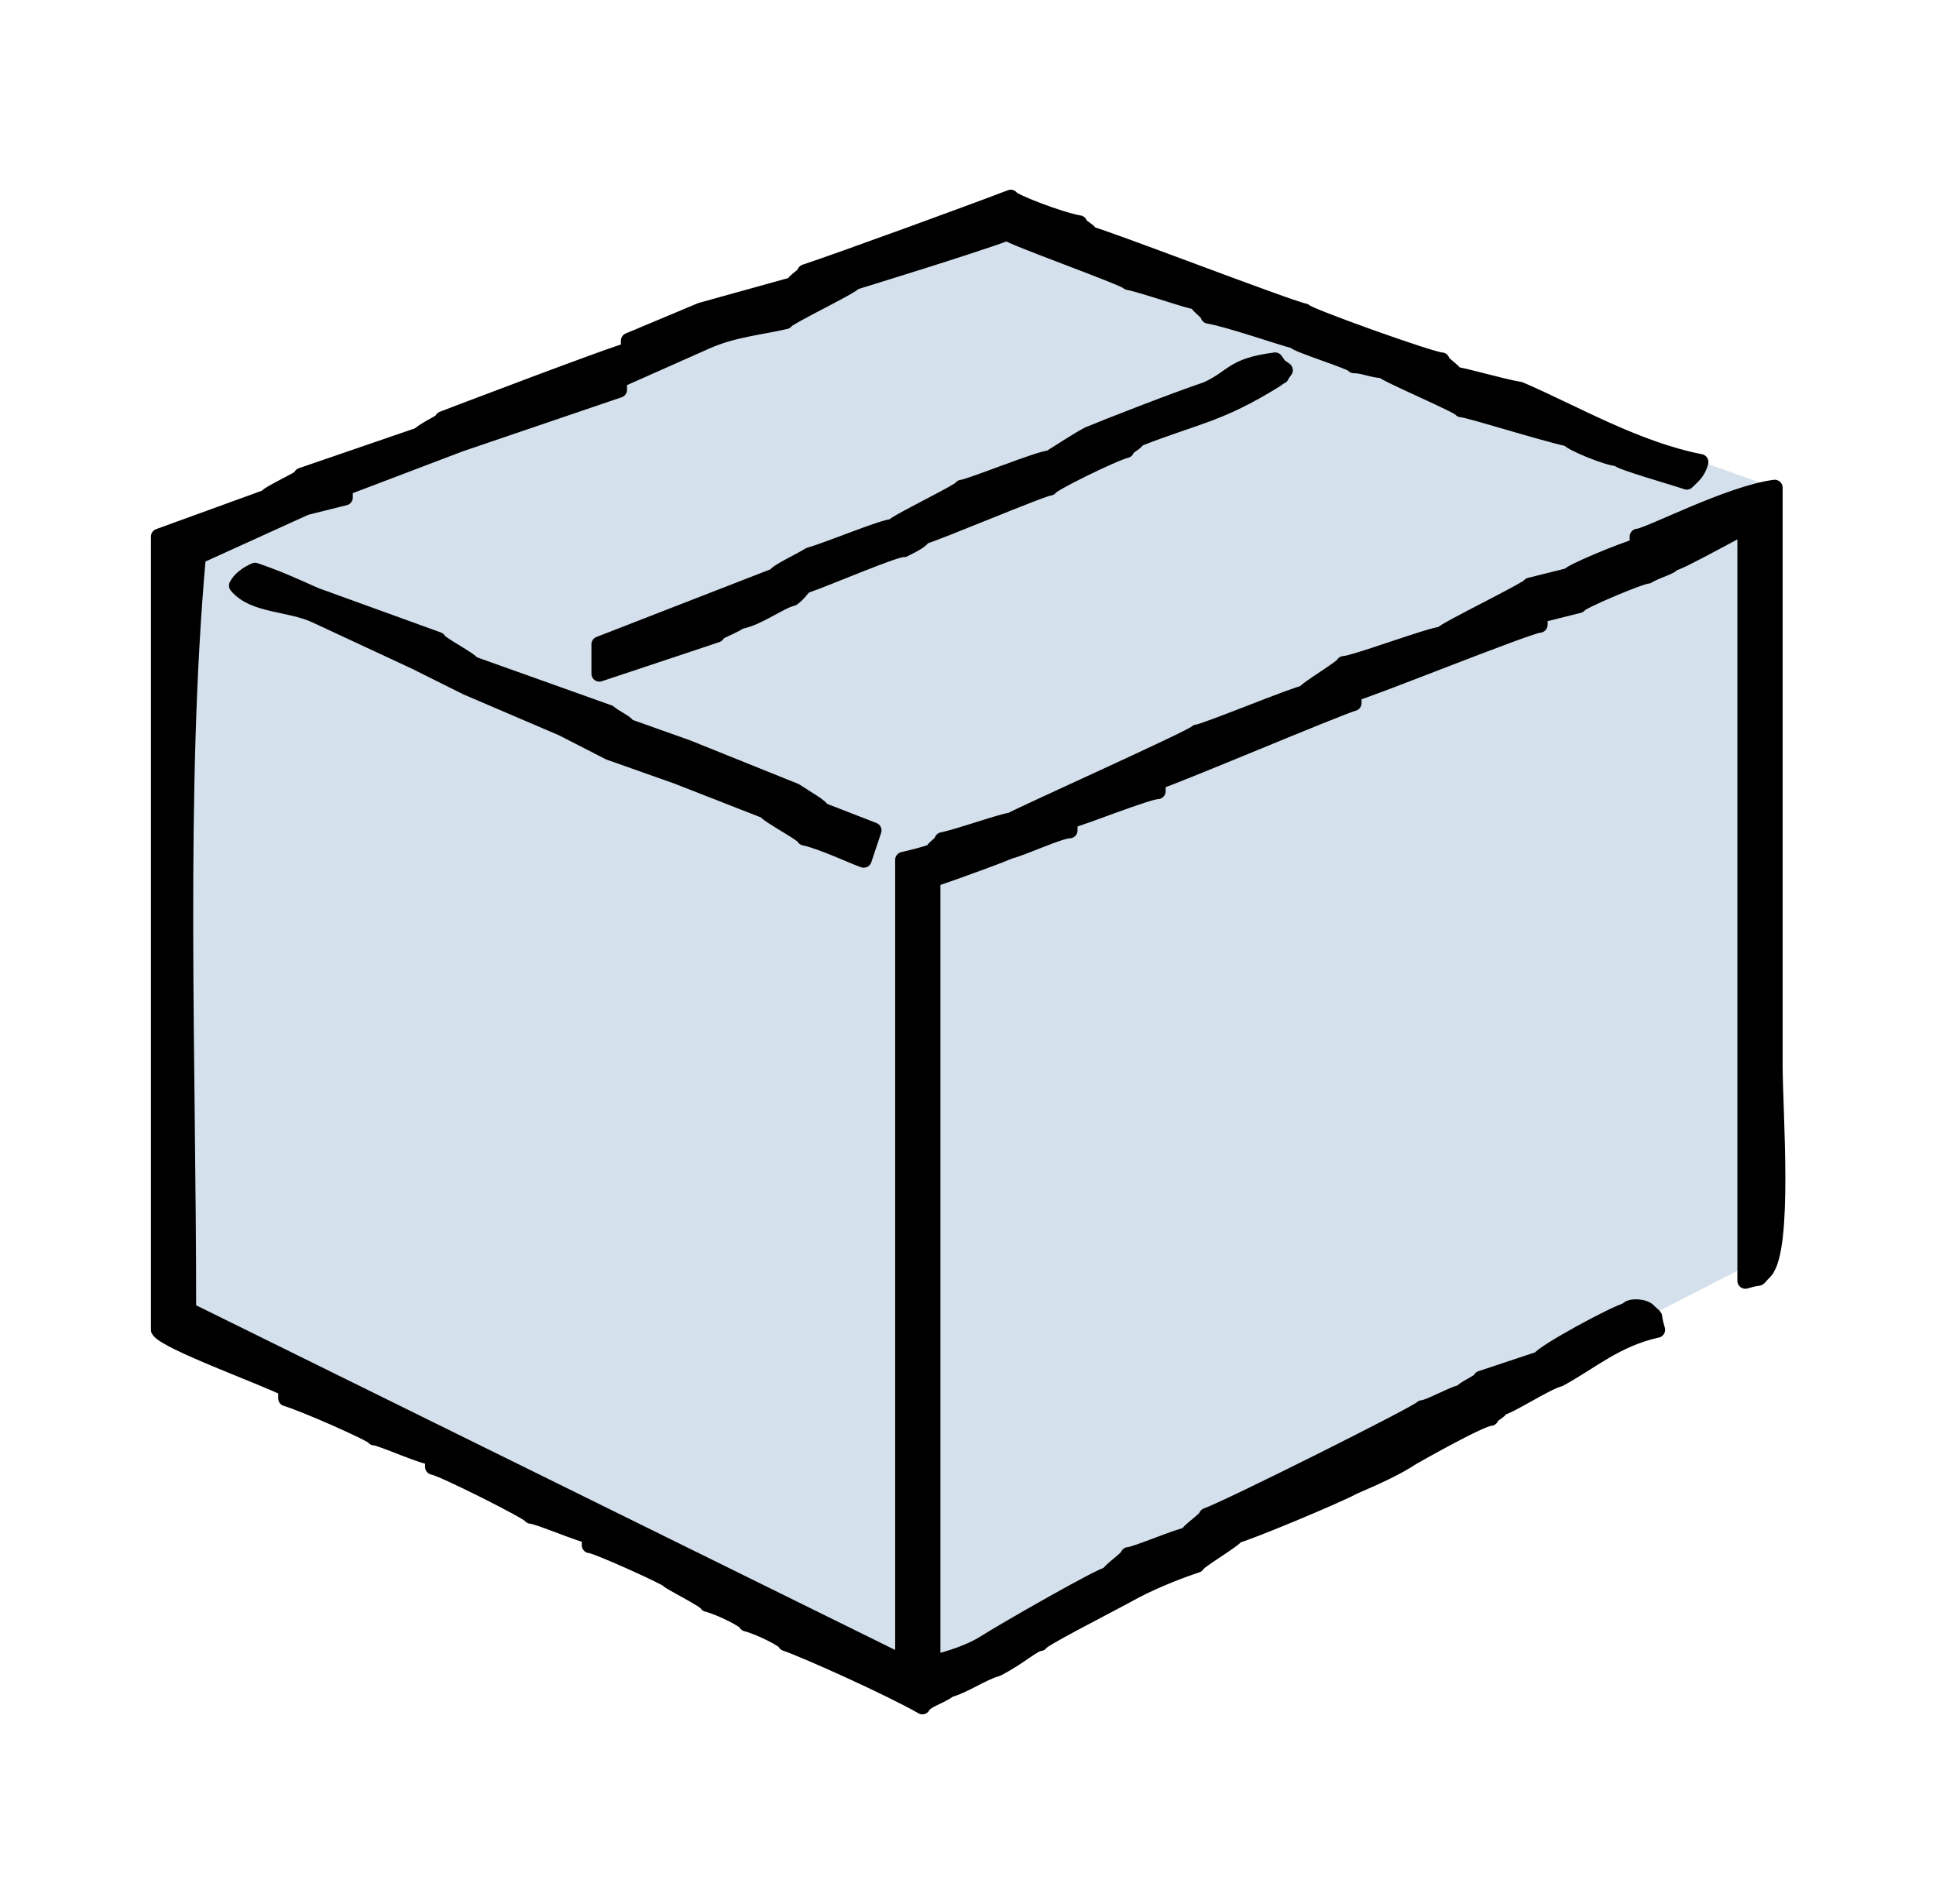 <svg width="61" height="60" viewBox="0 0 61 60" fill="none" xmlns="http://www.w3.org/2000/svg">
<g clip-path="url(#clip0_4964_31597)">
<path fill-rule="evenodd" clip-rule="evenodd" d="M31.648 6.786L5.62 17.139L5.479 41.729L29.35 53.09L55.378 39.717L55.914 15.367L31.648 6.786Z" fill="#D4E0EB"/>
<path fill-rule="evenodd" clip-rule="evenodd" d="M31.738 7.332C31.738 7.434 35.549 8.786 35.549 8.888C36.065 8.989 37.503 9.505 37.709 9.505C37.709 9.607 38.077 9.844 38.077 9.949C38.694 10.051 40.385 10.637 40.795 10.739C40.795 10.841 42.659 11.409 42.659 11.511C42.967 11.511 43.264 11.665 43.572 11.665C43.572 11.757 46.041 12.797 46.041 12.899C46.248 12.899 48.509 13.618 49.435 13.825C49.435 13.927 50.669 14.442 50.978 14.442C50.978 14.544 52.771 15.044 53.147 15.179C53.308 15.019 53.499 14.883 53.579 14.559C51.543 14.161 49.577 13.007 47.892 12.282C47.275 12.18 46.047 11.81 45.84 11.81C45.84 11.708 45.424 11.461 45.424 11.356C45.115 11.356 41.104 9.915 41.104 9.813C40.588 9.712 34.559 7.388 34.355 7.388C34.355 7.286 34.007 7.141 34.007 7.036C33.389 6.934 31.846 6.33 31.846 6.228C30.875 6.604 26.601 8.169 25.366 8.579C25.366 8.681 24.999 8.875 24.999 8.977L22.086 9.786L19.812 10.739V11.048C19.605 11.048 13.949 13.208 13.949 13.208C13.949 13.309 13.511 13.458 13.19 13.723L9.497 14.991C9.821 14.933 8.398 15.574 8.398 15.676C7.266 16.087 6.136 16.5 5.004 16.91V41.905C5.211 42.278 8.377 43.417 9.015 43.756V44.065C9.426 44.167 11.793 45.197 11.793 45.299C11.999 45.299 13.335 45.916 13.644 45.916V46.225C13.851 46.225 16.73 47.666 16.73 47.768C16.936 47.768 18.374 48.385 18.581 48.385V48.693C18.788 48.693 21.05 49.727 21.05 49.78C21.05 49.829 22.284 50.44 22.284 50.545C22.694 50.647 23.518 51.06 23.518 51.162C23.929 51.264 24.753 51.677 24.753 51.779C25.37 51.986 28.057 53.195 29.063 53.773C29.165 53.566 29.566 53.486 29.927 53.233C30.338 53.131 30.989 52.689 31.402 52.584C32.13 52.214 32.572 51.779 32.775 51.779C32.775 51.677 34.707 50.693 35.463 50.286C36.219 49.854 37.095 49.517 37.712 49.31C37.712 49.209 38.947 48.487 38.947 48.385C39.357 48.283 42.15 47.12 42.65 46.842C43.335 46.546 43.983 46.259 44.501 45.916C44.501 45.916 46.661 44.682 46.97 44.682C46.97 44.58 47.291 44.457 47.291 44.352C47.497 44.352 48.719 43.55 49.13 43.448C50.111 42.92 50.916 42.189 52.215 41.905C52.03 41.288 52.258 41.639 51.907 41.288C51.675 41.14 51.29 41.186 51.29 41.288C50.879 41.389 48.614 42.624 48.513 42.831C47.895 43.037 47.278 43.241 46.661 43.448C46.661 43.55 46.069 43.781 46.069 43.886C45.862 43.886 45.016 44.373 44.81 44.373C44.81 44.475 38.638 47.561 38.021 47.768C38.021 47.87 37.404 48.283 37.404 48.385C37.197 48.385 35.759 49.002 35.553 49.002C35.553 49.104 34.935 49.517 34.935 49.619C34.729 49.619 31.658 51.378 31.004 51.794C30.427 52.156 29.483 52.396 29.381 52.396V27.71C30.43 27.349 31.526 26.942 31.831 26.809C32.242 26.708 33.392 26.168 33.701 26.168V25.859C34.111 25.757 36.17 24.933 36.478 24.933V24.625C36.889 24.523 42.239 22.258 42.65 22.156V21.848C42.856 21.848 48.204 19.688 48.513 19.688V19.379C48.923 19.277 49.336 19.172 49.747 19.07C49.747 18.969 51.7 18.145 51.907 18.145C52.286 17.929 52.684 17.852 52.684 17.75C52.891 17.75 54.891 16.602 54.992 16.602V40.362C55.61 40.177 55.258 40.405 55.61 40.053C56.248 39.322 55.918 35.03 55.918 33.573V15.368C54.465 15.559 51.907 16.91 51.598 16.91V17.219C51.188 17.321 49.438 18.043 49.438 18.145C49.028 18.247 48.614 18.352 48.204 18.453C48.204 18.555 45.427 19.894 45.427 19.996C45.118 19.996 42.65 20.922 42.341 20.922C42.341 21.024 41.107 21.746 41.107 21.848C40.9 21.848 37.919 23.082 37.712 23.082C37.712 23.184 32.112 25.696 31.85 25.859C31.643 25.859 30.205 26.374 29.69 26.476C29.69 26.578 29.387 26.742 29.387 26.843C29.079 26.945 28.776 27.022 28.455 27.096V52.396C20.948 48.693 13.437 44.99 5.93 41.288C5.933 33.468 5.578 24.832 6.238 17.528L9.632 15.985C10.043 15.883 10.456 15.778 10.867 15.676V15.368L14.486 13.991L19.507 12.282V11.973L22.284 10.739C23.114 10.375 24.003 10.298 24.753 10.122C24.753 10.02 26.913 8.989 26.913 8.888C26.913 8.888 30.665 7.737 31.742 7.332H31.738Z" fill="black" stroke="black" stroke-width="0.5" stroke-linecap="round" stroke-linejoin="round"/>
<path fill-rule="evenodd" clip-rule="evenodd" d="M28.475 17.308C28.744 17.173 29.068 17.012 29.068 16.91C29.478 16.809 32.872 15.368 33.079 15.368C33.079 15.266 35.072 14.284 35.486 14.183C35.486 14.081 35.782 13.967 35.856 13.825C37.695 13.103 38.396 13.075 40.176 11.973C40.525 11.711 40.226 12.014 40.485 11.665C40.136 11.402 40.435 11.705 40.176 11.356C38.785 11.538 38.883 11.893 38.016 12.282C37.09 12.591 34.946 13.427 34.298 13.695C33.946 13.883 33.409 14.235 33.079 14.442C32.77 14.442 30.509 15.368 30.302 15.368C30.302 15.47 28.142 16.5 28.142 16.602C27.833 16.602 26.102 17.336 25.51 17.497C25.214 17.685 24.439 18.04 24.439 18.145C22.588 18.864 20.736 19.586 18.885 20.305V21.23C20.119 20.82 21.353 20.407 22.588 19.996C22.588 19.894 22.921 19.817 23.325 19.573C23.89 19.465 24.559 18.947 24.97 18.845C25.186 18.685 25.214 18.577 25.365 18.453C26.142 18.182 28.256 17.265 28.475 17.308Z" fill="black" stroke="black" stroke-width="0.5" stroke-linecap="round" stroke-linejoin="round"/>
<path fill-rule="evenodd" clip-rule="evenodd" d="M24.131 25.55C24.131 25.652 25.347 26.291 25.347 26.396C25.862 26.498 26.908 26.992 27.216 27.093C27.318 26.785 27.423 26.476 27.525 26.168L25.887 25.532C25.887 25.43 25.427 25.18 25.056 24.933L21.653 23.563L19.765 22.891C19.765 22.789 19.36 22.622 19.191 22.465L14.871 20.922C14.871 20.82 13.806 20.271 13.806 20.166L9.933 18.762C9.187 18.426 8.736 18.225 8.036 17.984C7.792 18.092 7.57 18.25 7.465 18.453C7.992 19.089 9.106 19 9.933 19.379L13.078 20.842L14.695 21.65L17.716 22.943L19.191 23.699L21.326 24.455L24.128 25.55H24.131Z" fill="black" stroke="black" stroke-width="0.5" stroke-linecap="round" stroke-linejoin="round"/>
</g>
<defs>
<clipPath id="clip0_4964_31597">
<rect width="60" height="60" fill="white" transform="translate(0.5)"/>
</clipPath>
</defs>
</svg>
